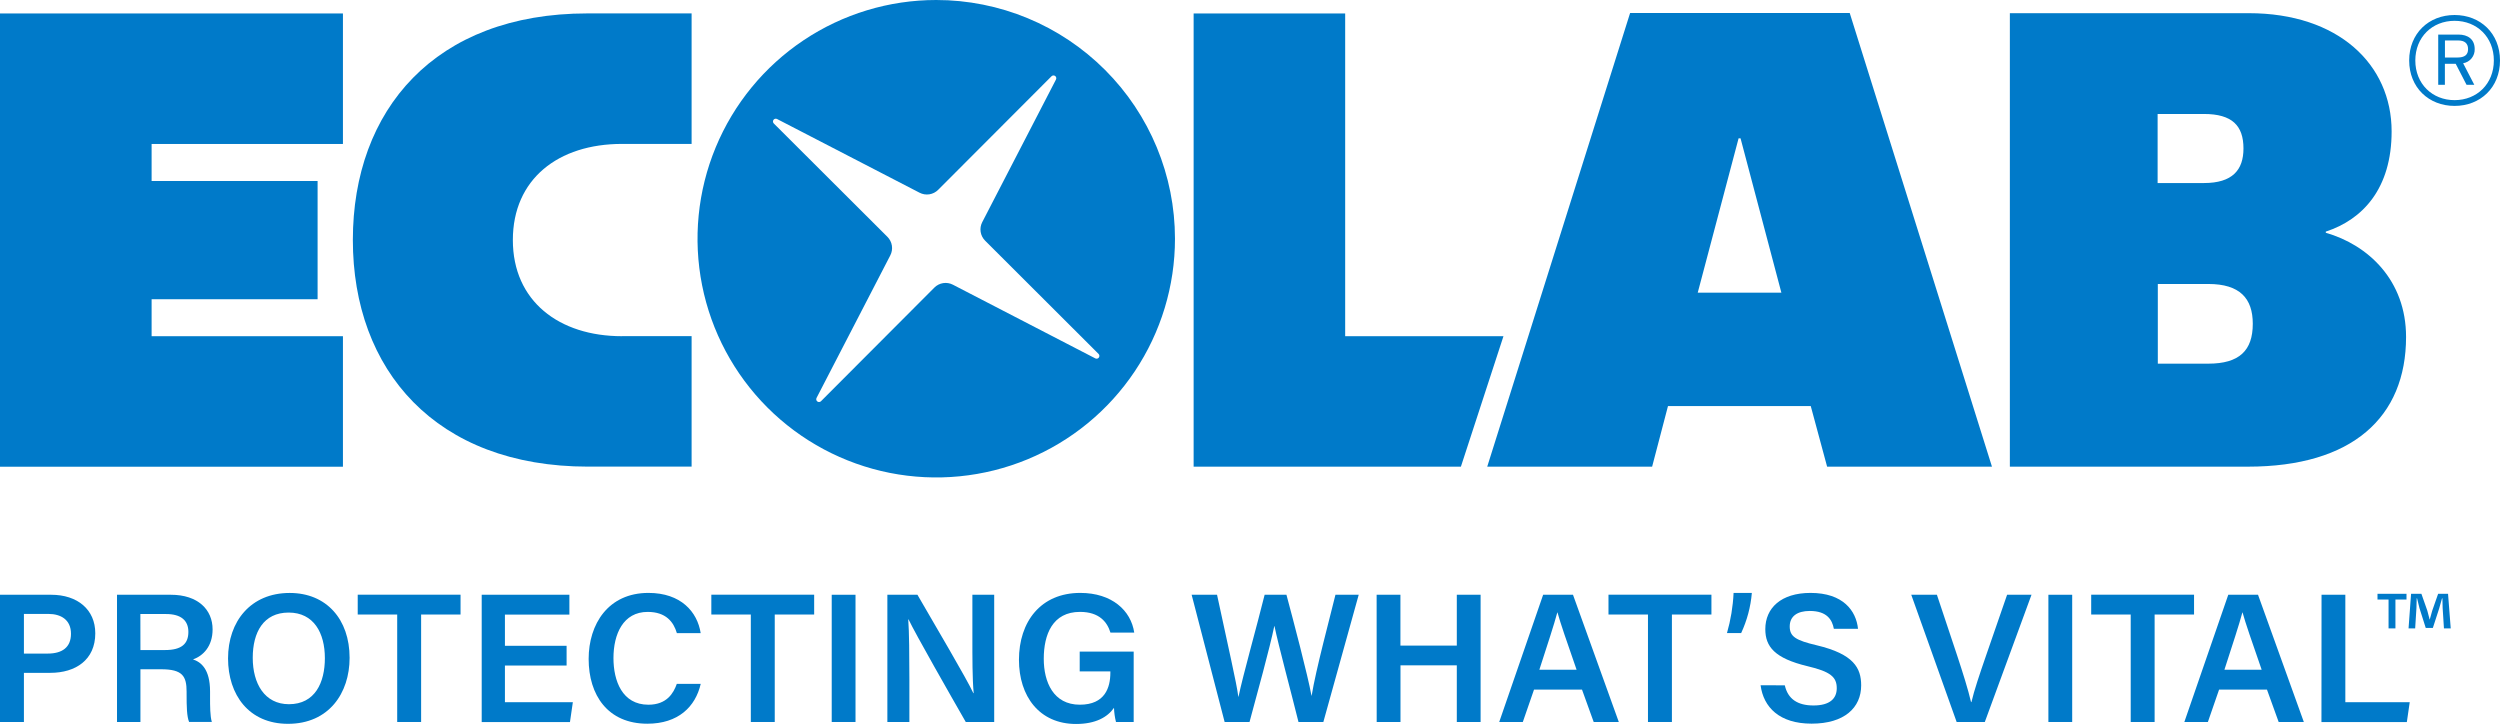 <svg viewBox="0 0 299 87" fill="none" xmlns="http://www.w3.org/2000/svg">
<path d="M111.975 0C106.329 0 100.808 1.675 96.113 4.812C91.418 7.949 87.758 12.408 85.597 17.625C83.436 22.843 82.871 28.583 83.972 34.122C85.074 39.66 87.793 44.748 91.786 48.741C95.779 52.734 100.867 55.453 106.405 56.555C111.944 57.656 117.685 57.091 122.902 54.93C128.119 52.769 132.578 49.109 135.715 44.414C138.853 39.719 140.527 34.199 140.527 28.552C140.526 20.98 137.518 13.718 132.164 8.363C126.81 3.009 119.548 0.001 111.975 0V0ZM131.019 42.873L113.97 34.052C113.611 33.865 113.202 33.798 112.802 33.86C112.402 33.922 112.033 34.111 111.748 34.398L98.193 47.984C98.137 48.041 98.062 48.076 97.981 48.082C97.901 48.089 97.822 48.066 97.757 48.019C97.692 47.971 97.647 47.902 97.629 47.824C97.611 47.745 97.622 47.663 97.659 47.592L106.478 30.546C106.665 30.188 106.732 29.779 106.67 29.379C106.609 28.979 106.421 28.609 106.134 28.324L92.543 14.764C92.487 14.708 92.453 14.633 92.447 14.554C92.441 14.475 92.464 14.396 92.51 14.332C92.557 14.268 92.626 14.222 92.703 14.204C92.78 14.185 92.862 14.195 92.932 14.231L109.981 23.049C110.34 23.236 110.749 23.303 111.149 23.241C111.549 23.178 111.918 22.99 112.203 22.703L125.763 9.12C125.819 9.064 125.894 9.029 125.973 9.023C126.052 9.017 126.131 9.04 126.195 9.087C126.26 9.133 126.305 9.202 126.323 9.279C126.342 9.356 126.332 9.438 126.296 9.509L117.478 26.564C117.291 26.923 117.223 27.332 117.285 27.732C117.347 28.131 117.535 28.501 117.822 28.786L131.398 42.339C131.45 42.395 131.482 42.468 131.487 42.545C131.492 42.621 131.47 42.697 131.425 42.76C131.381 42.823 131.316 42.868 131.242 42.889C131.168 42.909 131.089 42.903 131.019 42.873Z" fill="#007ac9"/>
<path d="M142.758 1.607H160.883V40.208H179.815L174.722 55.817H142.758V1.607Z" fill="#007ac9"/>
<path d="M0 1.61V55.82H41.015V40.211H18.132V35.788H37.984V21.647H18.132V17.219H41.015V1.61H0Z" fill="#007ac9"/>
<path d="M74.382 40.209C66.863 40.209 61.337 36.011 61.337 28.711C61.337 21.41 66.778 17.212 74.382 17.212H82.716V1.604H70.25C52.016 1.604 42.201 13.149 42.201 28.699C42.201 44.248 52.099 55.809 70.333 55.809H82.716V40.2H74.382V40.209Z" fill="#007ac9"/>
<path d="M240.393 1.577H268.961C279.649 1.577 286.038 7.687 286.038 15.718C286.038 22.527 282.609 26.246 278.164 27.702V27.838C283.247 29.301 287.765 33.53 287.765 40.299C287.765 49.912 281.321 55.813 268.84 55.813H240.379V1.577H240.393ZM258.075 33.964V43.494H264.111C267.816 43.494 269.433 41.933 269.433 38.727C269.433 35.698 267.899 33.964 264.111 33.964H258.075ZM258.051 13.635V21.892H263.592C267.009 21.892 268.319 20.319 268.319 17.76C268.319 15.018 266.957 13.631 263.592 13.631H258.051V13.635Z" fill="#007ac9"/>
<path d="M238.24 55.817H218.524L216.567 48.569H199.49L197.593 55.817H177.871L194.962 1.551H221.225L238.24 55.817ZM208.171 16.548H207.934L203.048 35.007H213.054L208.171 16.548Z" fill="#007ac9"/>
<path d="M293.568 12.667C290.485 12.667 288.137 10.469 288.137 7.231C288.137 3.994 290.485 1.795 293.568 1.795C296.651 1.795 299 3.994 299 7.231C299 10.469 296.651 12.667 293.568 12.667ZM293.568 2.49C290.902 2.49 288.872 4.432 288.872 7.233C288.872 10.034 290.902 11.977 293.568 11.977C296.234 11.977 298.264 10.034 298.264 7.233C298.264 4.432 296.236 2.49 293.568 2.49ZM294.59 7.565L295.926 10.141H294.998L293.703 7.63H292.408V10.141H291.611V4.136H294.047C295.134 4.136 295.973 4.679 295.973 5.863C295.989 6.266 295.858 6.661 295.603 6.975C295.349 7.288 294.989 7.498 294.59 7.565ZM294.007 4.84H292.415V6.878H293.917C294.773 6.878 295.181 6.56 295.181 5.87C295.181 5.179 294.756 4.84 294.007 4.84Z" fill="#007ac9"/>
<path d="M287.818 71.017V71.702H286.494V75.158H285.671V71.702H284.348V71.017H287.818ZM292.296 75.158L292.141 72.722C292.127 72.402 292.127 72.01 292.111 71.564H292.065C291.959 71.93 291.828 72.418 291.717 72.798L290.97 75.099H290.118L289.371 72.739C289.295 72.418 289.174 71.93 289.082 71.564H289.037C289.037 71.946 289.02 72.342 289.006 72.722L288.854 75.158H288.062L288.365 71.017H289.599L290.31 73.042C290.403 73.362 290.479 73.666 290.585 74.093H290.6C290.706 73.711 290.797 73.362 290.889 73.056L291.601 71.017H292.786L293.107 75.158H292.296Z" fill="#007ac9"/>
<path d="M0 71.133H6.117C9.259 71.133 11.396 72.895 11.396 75.746C11.396 78.936 9.025 80.471 6.027 80.471H2.86V86.35H0V71.133ZM2.86 78.168H5.707C7.424 78.168 8.489 77.435 8.489 75.796C8.489 74.135 7.303 73.424 5.78 73.424H2.86V78.168Z" fill="#007ac9"/>
<path d="M16.795 80.048V86.35H13.994V71.133H20.429C23.68 71.133 25.426 72.914 25.426 75.274C25.426 77.292 24.307 78.431 23.085 78.867C24.006 79.164 25.123 79.996 25.123 82.693V83.404C25.123 84.436 25.123 85.658 25.336 86.346H22.616C22.343 85.684 22.317 84.529 22.317 82.978V82.721C22.317 80.883 21.842 80.044 19.283 80.044L16.795 80.048ZM16.795 77.745H19.743C21.724 77.745 22.53 76.996 22.53 75.573C22.53 74.204 21.638 73.438 19.871 73.438H16.788L16.795 77.745Z" fill="#007ac9"/>
<path d="M41.812 78.677C41.812 82.894 39.336 86.569 34.445 86.569C29.77 86.571 27.275 83.101 27.275 78.744C27.275 74.34 29.965 70.917 34.649 70.917C39.039 70.917 41.812 74.064 41.812 78.677ZM30.228 78.677C30.228 81.761 31.651 84.223 34.557 84.223C37.692 84.223 38.855 81.614 38.855 78.718C38.855 75.701 37.533 73.263 34.524 73.263C31.514 73.263 30.228 75.615 30.228 78.675V78.677Z" fill="#007ac9"/>
<path d="M47.505 73.497H42.783V71.125H55.081V73.497H50.366V86.35H47.505V73.497Z" fill="#007ac9"/>
<path d="M67.765 79.598H60.389V83.986H68.512L68.168 86.357H57.611V71.133H68.099V73.505H60.389V77.24H67.765V79.598Z" fill="#007ac9"/>
<path d="M83.808 81.787C83.174 84.538 81.109 86.556 77.421 86.556C72.689 86.556 70.402 83.129 70.402 78.808C70.402 74.65 72.736 70.912 77.551 70.912C81.443 70.912 83.402 73.177 83.801 75.72H80.954C80.558 74.382 79.648 73.184 77.463 73.184C74.529 73.184 73.37 75.834 73.37 78.711C73.37 81.424 74.413 84.284 77.551 84.284C79.766 84.284 80.563 82.878 80.947 81.787H83.808Z" fill="#007ac9"/>
<path d="M89.798 73.497H85.076V71.125H97.374V73.497H92.659V86.35H89.798V73.497Z" fill="#007ac9"/>
<path d="M102.319 71.133V86.35H99.473V71.133H102.319Z" fill="#007ac9"/>
<path d="M106.129 86.35V71.133H109.725C111.724 74.598 115.654 81.241 116.411 82.899H116.453C116.29 81.184 116.297 78.63 116.297 76.132V71.133H118.906V86.35H115.505C113.74 83.267 109.485 75.82 108.662 74.079H108.626C108.738 75.547 108.762 78.485 108.762 81.22V86.35H106.129Z" fill="#007ac9"/>
<path d="M135.588 86.35H133.472C133.333 85.796 133.253 85.228 133.235 84.657C132.455 85.774 131.029 86.587 128.696 86.587C124.289 86.587 121.867 83.252 121.867 78.919C121.867 74.351 124.476 70.912 129.198 70.912C132.993 70.912 135.263 73.021 135.654 75.656H132.808C132.426 74.403 131.48 73.182 129.165 73.182C125.899 73.182 124.834 75.867 124.834 78.789C124.834 81.585 125.989 84.282 129.149 84.282C132.168 84.282 132.799 82.221 132.799 80.444V80.3H129.132V77.928H135.588V86.35Z" fill="#007ac9"/>
<path d="M146.466 86.35L142.52 71.133H145.558C146.9 77.435 147.892 81.633 148.103 83.329H148.126C148.644 80.817 150.325 74.878 151.25 71.133H153.859C154.684 74.216 156.409 80.746 156.852 83.198H156.874C157.374 80.093 159.084 73.758 159.72 71.133H162.502L158.273 86.35H155.299C154.457 82.935 152.908 77.216 152.427 74.878H152.405C151.886 77.437 150.311 83.139 149.443 86.35H146.466Z" fill="#007ac9"/>
<path d="M164.645 71.133H167.491V77.212H174.234V71.133H177.08V86.35H174.234V79.576H167.498V86.35H164.652L164.645 71.133Z" fill="#007ac9"/>
<path d="M183.469 82.475L182.129 86.35H179.307L184.56 71.133H188.13L193.609 86.35H190.606L189.207 82.475H183.469ZM188.561 80.103C187.354 76.621 186.628 74.543 186.275 73.248H186.254C185.879 74.671 185.068 77.126 184.105 80.103H188.561Z" fill="#007ac9"/>
<path d="M197.097 73.497H192.375V71.125H204.687V73.497H199.96V86.35H197.097V73.497Z" fill="#007ac9"/>
<path d="M213.462 81.965C213.832 83.597 214.98 84.374 216.894 84.374C218.861 84.374 219.676 83.537 219.676 82.311C219.676 80.976 218.939 80.328 216.183 79.678C212.231 78.73 211.131 77.328 211.131 75.245C211.131 72.727 213.007 70.912 216.539 70.912C220.438 70.912 221.994 73.047 222.219 75.205H219.33C219.131 74.126 218.5 73.07 216.451 73.07C214.938 73.07 214.051 73.718 214.051 74.925C214.051 76.132 214.762 76.585 217.3 77.181C221.697 78.229 222.596 79.889 222.596 81.969C222.596 84.638 220.592 86.549 216.667 86.549C212.815 86.549 210.913 84.583 210.566 81.957L213.462 81.965Z" fill="#007ac9"/>
<path d="M234.015 86.35L228.586 71.133H231.653L234.06 78.353C234.772 80.516 235.391 82.472 235.737 83.971H235.782C236.095 82.612 236.78 80.584 237.532 78.409L240.049 71.133H242.968L237.383 86.35H234.015Z" fill="#007ac9"/>
<path d="M247.834 71.133V86.35H244.988V71.133H247.834Z" fill="#007ac9"/>
<path d="M254.832 73.497H250.107V71.125H262.408V73.497H257.692V86.35H254.832V73.497Z" fill="#007ac9"/>
<path d="M265.403 82.475L264.063 86.35H261.248L266.502 71.133H270.059L275.538 86.35H272.528L271.129 82.475H265.403ZM270.496 80.103C269.291 76.621 268.563 74.543 268.209 73.248H268.188C267.813 74.671 267.002 77.126 266.039 80.103H270.496Z" fill="#007ac9"/>
<path d="M277.656 71.133H280.502V83.986H288.203L287.859 86.357H277.646L277.656 71.133Z" fill="#007ac9"/>
<path d="M206.547 75.713C206.996 74.15 207.261 72.541 207.337 70.917H209.521C209.38 72.578 208.947 74.202 208.243 75.713H206.547Z" fill="#007ac9"/>
</svg>
